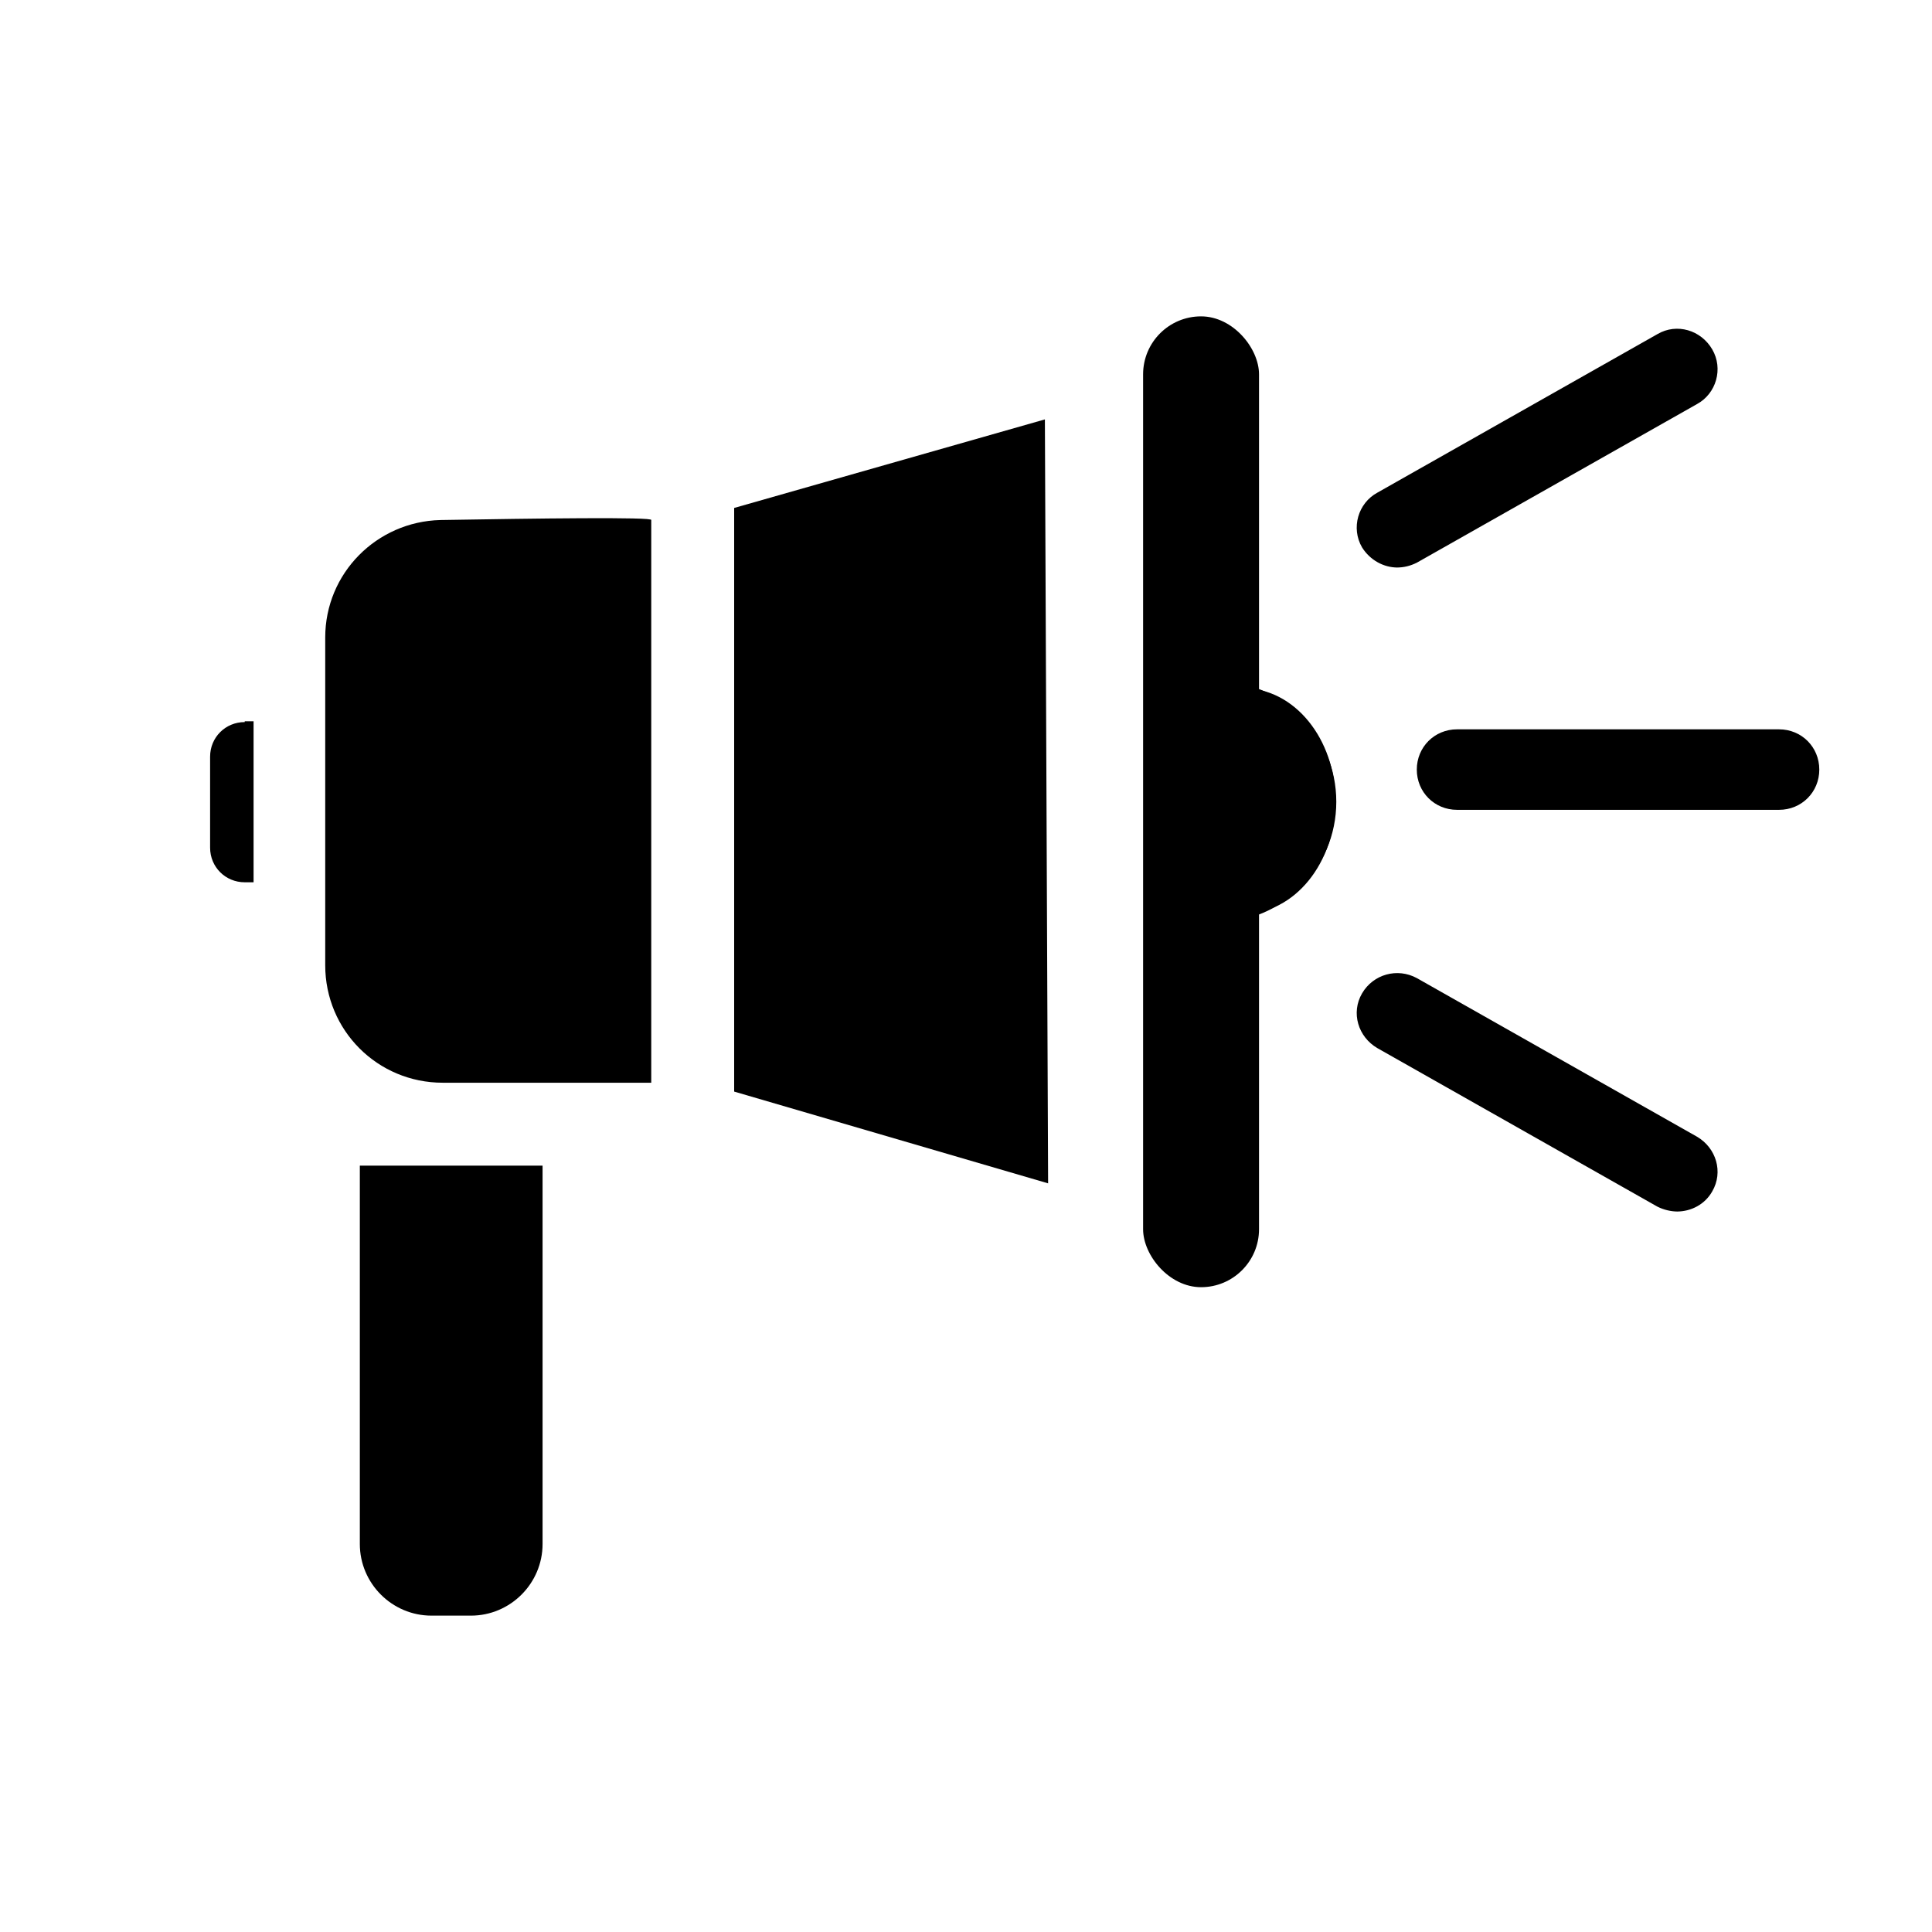 <?xml version="1.0" encoding="UTF-8"?>
<svg xmlns="http://www.w3.org/2000/svg" id="Layer_5" viewBox="0 0 24 24">
  <defs>
    <style>.cls-1{fill:#000;stroke-width:0px;}</style>
  </defs>
  <path class="cls-1" d="M4.47,14.48h2.27v4.7c0,.49-.4.89-.89.89h-.49c-.49,0-.89-.4-.89-.89v-4.7h0Z"></path>
  <path class="cls-1" d="M22.1,10.06h-4c-.28,0-.5-.22-.5-.5s.22-.5.5-.5h4c.28,0,.5.22.5.5s-.22.5-.5.5Z"></path>
  <path class="cls-1" d="M17.36,7.05c-.17,0-.34-.09-.44-.25-.14-.24-.05-.55.19-.68l3.48-1.97c.24-.14.54-.05.68.19.14.24.05.55-.19.68l-3.48,1.97c-.08.04-.16.06-.25.06Z"></path>
  <path class="cls-1" d="M20.84,15.05c-.08,0-.17-.02-.25-.06l-3.48-1.97c-.24-.14-.33-.44-.19-.68.14-.24.44-.32.68-.19l3.48,1.97c.24.14.33.44.19.68-.09.16-.26.25-.44.25Z"></path>
  <path class="cls-1" d="M3.04,8.96h.11v2h-.11c-.24,0-.43-.19-.43-.43v-1.13c0-.24.19-.43.43-.43Z"></path>
  <path class="cls-1" d="M14.6,8.46h.5c.83,0,1.5.67,1.5,1.5h0c0,.83-.67,1.5-1.5,1.5h-.5v-3h0Z"></path>
  <path class="cls-1" d="M8.09,6.46v6.99h-2.59c-.81,0-1.46-.65-1.46-1.46v-4.07c0-.8.64-1.44,1.43-1.46,1.18-.02,2.65-.04,2.62,0Z"></path>
  <polygon class="cls-1" points="9.12 6.31 12.98 5.21 13.02 14.7 9.12 13.56 9.12 6.31"></polygon>
  <rect class="cls-1" x="14.2" y="3.93" width="1.44" height="12.06" rx=".72" ry=".72"></rect>
  <path class="cls-1" d="M15.45,8.55c.63,0,1.14.63,1.14,1.4s-.51,1.4-1.14,1.4"></path>
</svg>
